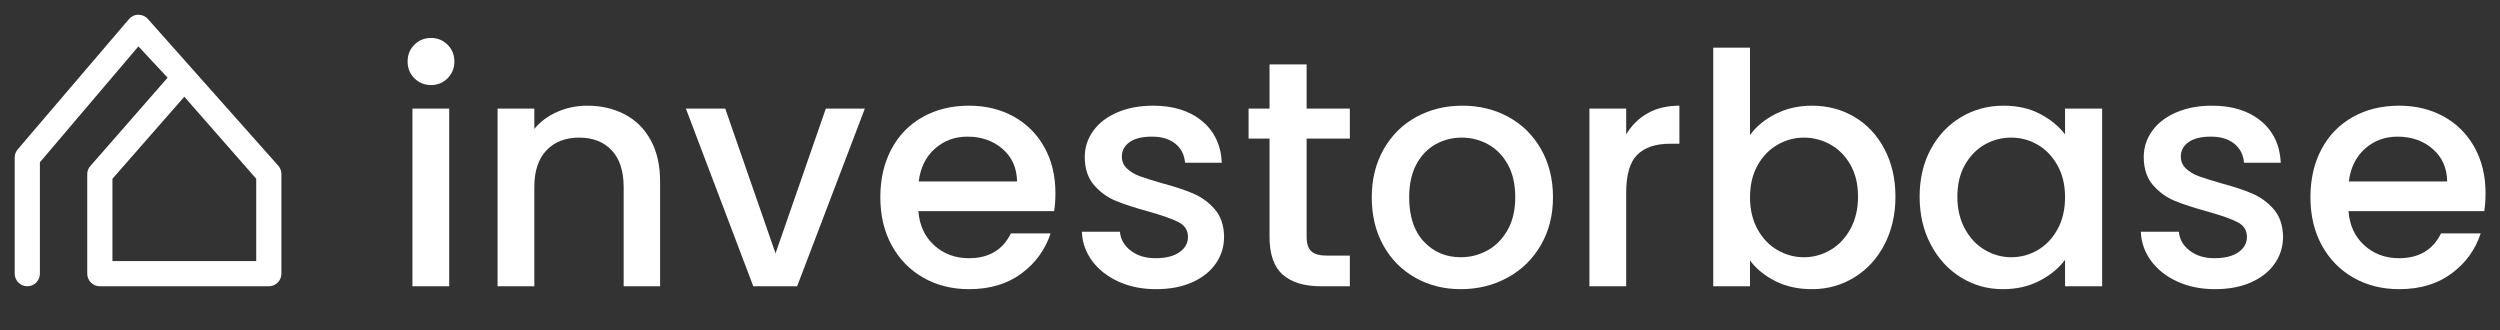 <?xml version="1.0" encoding="UTF-8" standalone="no"?>
<!DOCTYPE svg PUBLIC "-//W3C//DTD SVG 1.1//EN" "http://www.w3.org/Graphics/SVG/1.1/DTD/svg11.dtd">
<!-- Created with Vectornator (http://vectornator.io/) -->
<svg height="100%" stroke-miterlimit="10" style="fill-rule:nonzero;clip-rule:evenodd;stroke-linecap:round;stroke-linejoin:round;" version="1.1" viewBox="0 0 1480.8 195.601" width="100%" xml:space="preserve" xmlns="http://www.w3.org/2000/svg" xmlns:vectornator="http://vectornator.io" xmlns:xlink="http://www.w3.org/1999/xlink">
<rect x="0" y="0" width="1480.8" height="195.601" fill="#333333" stroke="none"/>
<defs/>
<g id="Layer-1" vectornator:layerName="Layer 1">
<path d="M159.226 169.559L59.137 169.559C55.017 169.559 51.677 166.219 51.677 162.1L51.677 103.081C51.677 101.191 52.393 99.53 53.684 98.148L99.282 46.012L81.982 27.471L23.627 96.137L23.627 162.1C23.627 166.219 20.287 169.559 16.168 169.559C12.048 169.559 8.708 166.219 8.708 162.1L8.708 93.297C8.708 91.467 9.381 89.699 10.599 88.334L76.458 11.244C77.881 9.648 79.844 8.693 82.056 8.747C84.195 8.756 86.226 9.681 87.636 11.289L164.835 98.159C166.029 99.519 166.685 101.268 166.685 103.077L166.685 162.1C166.685 166.219 163.345 169.559 159.226 169.559ZM66.597 154.64L151.766 154.64L151.766 105.882L109.176 57.295L66.597 105.887L66.597 154.64Z" fill="#ffffff" fill-rule="nonzero" opacity="1" stroke="none" vectornator:layerName="Houses"/>
<g fill="#ffffff" opacity="1" stroke="none" vectornator:layerName="Text">
<path d="M255.376 50.376C251.429 50.376 248.118 49.038 245.444 46.364C242.77 43.691 241.433 40.38 241.433 36.432C241.433 32.485 242.77 29.174 245.444 26.5C248.118 23.826 251.429 22.489 255.376 22.489C259.196 22.489 262.443 23.826 265.117 26.5C267.791 29.174 269.128 32.485 269.128 36.432C269.128 40.38 267.791 43.691 265.117 46.364C262.443 49.038 259.196 50.376 255.376 50.376ZM266.072 64.319L266.072 169.559L244.298 169.559L244.298 64.319L266.072 64.319Z"/>
<path d="M347.82 62.599C356.097 62.599 363.514 64.319 370.072 67.757C376.63 71.195 381.755 76.288 385.447 83.037C389.14 89.785 390.986 97.934 390.986 107.484L390.986 169.559L369.403 169.559L369.403 110.731C369.403 101.309 367.048 94.083 362.336 89.053C357.625 84.023 351.195 81.508 343.045 81.508C334.896 81.508 328.434 84.023 323.659 89.053C318.884 94.083 316.496 101.309 316.496 110.731L316.496 169.559L294.722 169.559L294.722 64.319L316.496 64.319L316.496 76.352C320.062 72.022 324.614 68.648 330.153 66.228C335.692 63.809 341.581 62.599 347.82 62.599Z"/>
<path d="M459.364 150.077L489.16 64.319L512.271 64.319L472.161 169.559L446.185 169.559L406.266 64.319L429.568 64.319L459.364 150.077Z"/>
<path d="M625.152 114.36C625.152 118.308 624.898 121.873 624.388 125.056L543.977 125.056C544.614 133.46 547.734 140.209 553.336 145.302C558.939 150.396 565.815 152.942 573.964 152.942C585.679 152.942 593.956 148.04 598.794 138.235L622.287 138.235C619.104 147.913 613.342 155.839 605.002 162.015C596.662 168.191 586.316 171.278 573.964 171.278C563.905 171.278 554.896 169.018 546.938 164.498C538.98 159.978 532.74 153.611 528.22 145.398C523.7 137.185 521.439 127.667 521.439 116.843C521.439 106.02 523.636 96.502 528.029 88.289C532.422 80.076 538.598 73.741 546.556 69.284C554.514 64.828 563.65 62.599 573.964 62.599C583.896 62.599 592.746 64.764 600.513 69.094C608.281 73.423 614.329 79.503 618.658 87.334C622.988 95.165 625.152 104.174 625.152 114.36ZM602.423 107.484C602.296 99.463 599.431 93.032 593.828 88.194C588.226 83.355 581.286 80.936 573.009 80.936C565.497 80.936 559.066 83.323 553.718 88.098C548.37 92.873 545.187 99.335 544.168 107.484L602.423 107.484Z"/>
<path d="M684.744 171.278C676.468 171.278 669.051 169.782 662.493 166.79C655.935 163.798 650.746 159.723 646.926 154.566C643.106 149.409 641.069 143.647 640.814 137.28L663.352 137.28C663.734 141.737 665.867 145.462 669.751 148.454C673.635 151.446 678.505 152.942 684.362 152.942C690.474 152.942 695.218 151.765 698.592 149.409C701.966 147.053 703.653 144.029 703.653 140.336C703.653 136.389 701.775 133.46 698.019 131.55C694.263 129.64 688.31 127.539 680.16 125.247C672.266 123.083 665.835 120.982 660.869 118.944C655.903 116.907 651.606 113.787 647.977 109.585C644.348 105.383 642.533 99.844 642.533 92.969C642.533 87.366 644.189 82.241 647.499 77.593C650.81 72.945 655.553 69.284 661.729 66.611C667.905 63.937 675.003 62.599 683.025 62.599C694.995 62.599 704.64 65.624 711.962 71.672C719.284 77.72 723.199 85.965 723.708 96.406L701.934 96.406C701.552 91.695 699.642 87.939 696.204 85.138C692.766 82.336 688.119 80.936 682.261 80.936C676.531 80.936 672.138 82.018 669.082 84.183C666.026 86.347 664.498 89.212 664.498 92.778C664.498 95.579 665.517 97.934 667.554 99.844C669.592 101.754 672.075 103.251 675.003 104.333C677.932 105.415 682.261 106.784 687.991 108.439C695.631 110.477 701.903 112.546 706.805 114.647C711.707 116.748 715.941 119.836 719.506 123.91C723.072 127.985 724.918 133.397 725.045 140.145C725.045 146.13 723.39 151.478 720.079 156.189C716.769 160.901 712.089 164.593 706.041 167.267C699.993 169.941 692.894 171.278 684.744 171.278Z"/>
<path d="M773.941 82.082L773.941 140.336C773.941 144.284 774.865 147.117 776.711 148.836C778.557 150.555 781.709 151.414 786.165 151.414L799.535 151.414L799.535 169.559L782.345 169.559C772.541 169.559 765.028 167.267 759.807 162.683C754.587 158.099 751.976 150.65 751.976 140.336L751.976 82.082L739.561 82.082L739.561 64.319L751.976 64.319L751.976 38.151L773.941 38.151L773.941 64.319L799.535 64.319L799.535 82.082L773.941 82.082Z"/>
<path d="M865.239 171.278C855.307 171.278 846.33 169.018 838.308 164.498C830.286 159.978 823.983 153.611 819.399 145.398C814.815 137.185 812.523 127.667 812.523 116.843C812.523 106.147 814.879 96.661 819.59 88.385C824.302 80.108 830.732 73.741 838.881 69.284C847.031 64.828 856.135 62.599 866.194 62.599C876.254 62.599 885.358 64.828 893.507 69.284C901.657 73.741 908.087 80.108 912.798 88.385C917.51 96.661 919.865 106.147 919.865 116.843C919.865 127.539 917.446 137.026 912.607 145.302C907.769 153.579 901.179 159.978 892.839 164.498C884.499 169.018 875.299 171.278 865.239 171.278ZM865.239 152.369C870.842 152.369 876.095 151.032 880.997 148.358C885.899 145.684 889.878 141.673 892.934 136.325C895.99 130.977 897.518 124.483 897.518 116.843C897.518 109.203 896.054 102.741 893.125 97.457C890.197 92.173 886.313 88.194 881.474 85.519C876.636 82.846 871.415 81.508 865.812 81.508C860.21 81.508 855.021 82.846 850.246 85.519C845.471 88.194 841.683 92.173 838.881 97.457C836.08 102.741 834.679 109.203 834.679 116.843C834.679 128.176 837.576 136.93 843.37 143.106C849.164 149.282 856.453 152.369 865.239 152.369Z"/>
<path d="M963.222 79.599C966.406 74.251 970.64 70.08 975.924 67.088C981.208 64.096 987.479 62.599 994.737 62.599L994.737 85.138L989.198 85.138C980.667 85.138 974.205 87.302 969.812 91.632C965.419 95.961 963.222 103.473 963.222 114.169L963.222 169.559L941.448 169.559L941.448 64.319L963.222 64.319L963.222 79.599Z"/>
<path d="M1036.57 79.981C1040.26 74.887 1045.32 70.717 1051.75 67.47C1058.18 64.223 1065.34 62.599 1073.24 62.599C1082.53 62.599 1090.94 64.828 1098.45 69.284C1105.96 73.741 1111.88 80.076 1116.21 88.289C1120.54 96.502 1122.71 105.893 1122.71 116.461C1122.71 127.03 1120.54 136.485 1116.21 144.825C1111.88 153.165 1105.93 159.659 1098.35 164.307C1090.78 168.955 1082.41 171.278 1073.24 171.278C1065.09 171.278 1057.86 169.687 1051.56 166.503C1045.26 163.32 1040.26 159.245 1036.57 154.279L1036.57 169.559L1014.79 169.559L1014.79 28.22L1036.57 28.22L1036.57 79.981ZM1100.55 116.461C1100.55 109.203 1099.06 102.932 1096.06 97.648C1093.07 92.364 1089.12 88.353 1084.22 85.615C1079.32 82.877 1074.07 81.508 1068.46 81.508C1062.99 81.508 1057.8 82.909 1052.9 85.71C1047.99 88.512 1044.05 92.587 1041.05 97.934C1038.06 103.282 1036.57 109.585 1036.57 116.843C1036.57 124.101 1038.06 130.436 1041.05 135.848C1044.05 141.26 1047.99 145.366 1052.9 148.167C1057.8 150.969 1062.99 152.369 1068.46 152.369C1074.07 152.369 1079.32 150.937 1084.22 148.072C1089.12 145.207 1093.07 141.037 1096.06 135.561C1099.06 130.086 1100.55 123.719 1100.55 116.461Z"/>
<path d="M1137.03 116.461C1137.03 105.893 1139.23 96.534 1143.62 88.385C1148.01 80.235 1154 73.9 1161.58 69.38C1169.15 64.86 1177.52 62.599 1186.69 62.599C1194.97 62.599 1202.2 64.223 1208.37 67.47C1214.55 70.717 1219.48 74.76 1223.17 79.599L1223.17 64.319L1245.14 64.319L1245.14 169.559L1223.17 169.559L1223.17 153.897C1219.48 158.863 1214.45 163.002 1208.08 166.312C1201.72 169.623 1194.46 171.278 1186.31 171.278C1177.27 171.278 1168.99 168.955 1161.48 164.307C1153.97 159.659 1148.01 153.165 1143.62 144.825C1139.23 136.485 1137.03 127.03 1137.03 116.461ZM1223.17 116.843C1223.17 109.585 1221.68 103.282 1218.68 97.934C1215.69 92.587 1211.78 88.512 1206.94 85.71C1202.1 82.909 1196.88 81.508 1191.28 81.508C1185.67 81.508 1180.45 82.877 1175.61 85.615C1170.78 88.353 1166.86 92.364 1163.87 97.648C1160.88 102.932 1159.38 109.203 1159.38 116.461C1159.38 123.719 1160.88 130.086 1163.87 135.561C1166.86 141.037 1170.81 145.207 1175.71 148.072C1180.61 150.937 1185.8 152.369 1191.28 152.369C1196.88 152.369 1202.1 150.969 1206.94 148.167C1211.78 145.366 1215.69 141.26 1218.68 135.848C1221.68 130.436 1223.17 124.101 1223.17 116.843Z"/>
<path d="M1311.99 171.278C1303.71 171.278 1296.29 169.782 1289.74 166.79C1283.18 163.798 1277.99 159.723 1274.17 154.566C1270.35 149.409 1268.31 143.647 1268.06 137.28L1290.6 137.28C1290.98 141.737 1293.11 145.462 1296.99 148.454C1300.88 151.446 1305.75 152.942 1311.61 152.942C1317.72 152.942 1322.46 151.765 1325.84 149.409C1329.21 147.053 1330.9 144.029 1330.9 140.336C1330.9 136.389 1329.02 133.46 1325.26 131.55C1321.51 129.64 1315.55 127.539 1307.4 125.247C1299.51 123.083 1293.08 120.982 1288.11 118.944C1283.15 116.907 1278.85 113.787 1275.22 109.585C1271.59 105.383 1269.78 99.844 1269.78 92.969C1269.78 87.366 1271.43 82.241 1274.74 77.593C1278.05 72.945 1282.8 69.284 1288.97 66.611C1295.15 63.937 1302.25 62.599 1310.27 62.599C1322.24 62.599 1331.88 65.624 1339.21 71.672C1346.53 77.72 1350.44 85.965 1350.95 96.406L1329.18 96.406C1328.8 91.695 1326.89 87.939 1323.45 85.138C1320.01 82.336 1315.36 80.936 1309.51 80.936C1303.78 80.936 1299.38 82.018 1296.33 84.183C1293.27 86.347 1291.74 89.212 1291.74 92.778C1291.74 95.579 1292.76 97.934 1294.8 99.844C1296.84 101.754 1299.32 103.251 1302.25 104.333C1305.18 105.415 1309.51 106.784 1315.24 108.439C1322.88 110.477 1329.15 112.546 1334.05 114.647C1338.95 116.748 1343.19 119.836 1346.75 123.91C1350.32 127.985 1352.16 133.397 1352.29 140.145C1352.29 146.13 1350.63 151.478 1347.32 156.189C1344.01 160.901 1339.33 164.593 1333.28 167.267C1327.24 169.941 1320.14 171.278 1311.99 171.278Z"/>
<path d="M1472.24 114.36C1472.24 118.308 1471.98 121.873 1471.47 125.056L1391.06 125.056C1391.7 133.46 1394.82 140.209 1400.42 145.302C1406.02 150.396 1412.9 152.942 1421.05 152.942C1432.76 152.942 1441.04 148.04 1445.88 138.235L1469.37 138.235C1466.19 147.913 1460.43 155.839 1452.09 162.015C1443.75 168.191 1433.4 171.278 1421.05 171.278C1410.99 171.278 1401.98 169.018 1394.02 164.498C1386.06 159.978 1379.83 153.611 1375.3 145.398C1370.78 137.185 1368.52 127.667 1368.52 116.843C1368.52 106.02 1370.72 96.502 1375.11 88.289C1379.51 80.076 1385.68 73.741 1393.64 69.284C1401.6 64.828 1410.74 62.599 1421.05 62.599C1430.98 62.599 1439.83 64.764 1447.6 69.094C1455.37 73.423 1461.41 79.503 1465.74 87.334C1470.07 95.165 1472.24 104.174 1472.24 114.36ZM1449.51 107.484C1449.38 99.463 1446.52 93.032 1440.91 88.194C1435.31 83.355 1428.37 80.936 1420.09 80.936C1412.58 80.936 1406.15 83.323 1400.8 88.098C1395.46 92.873 1392.27 99.335 1391.25 107.484L1449.51 107.484Z"/>
</g>
</g>
</svg>
